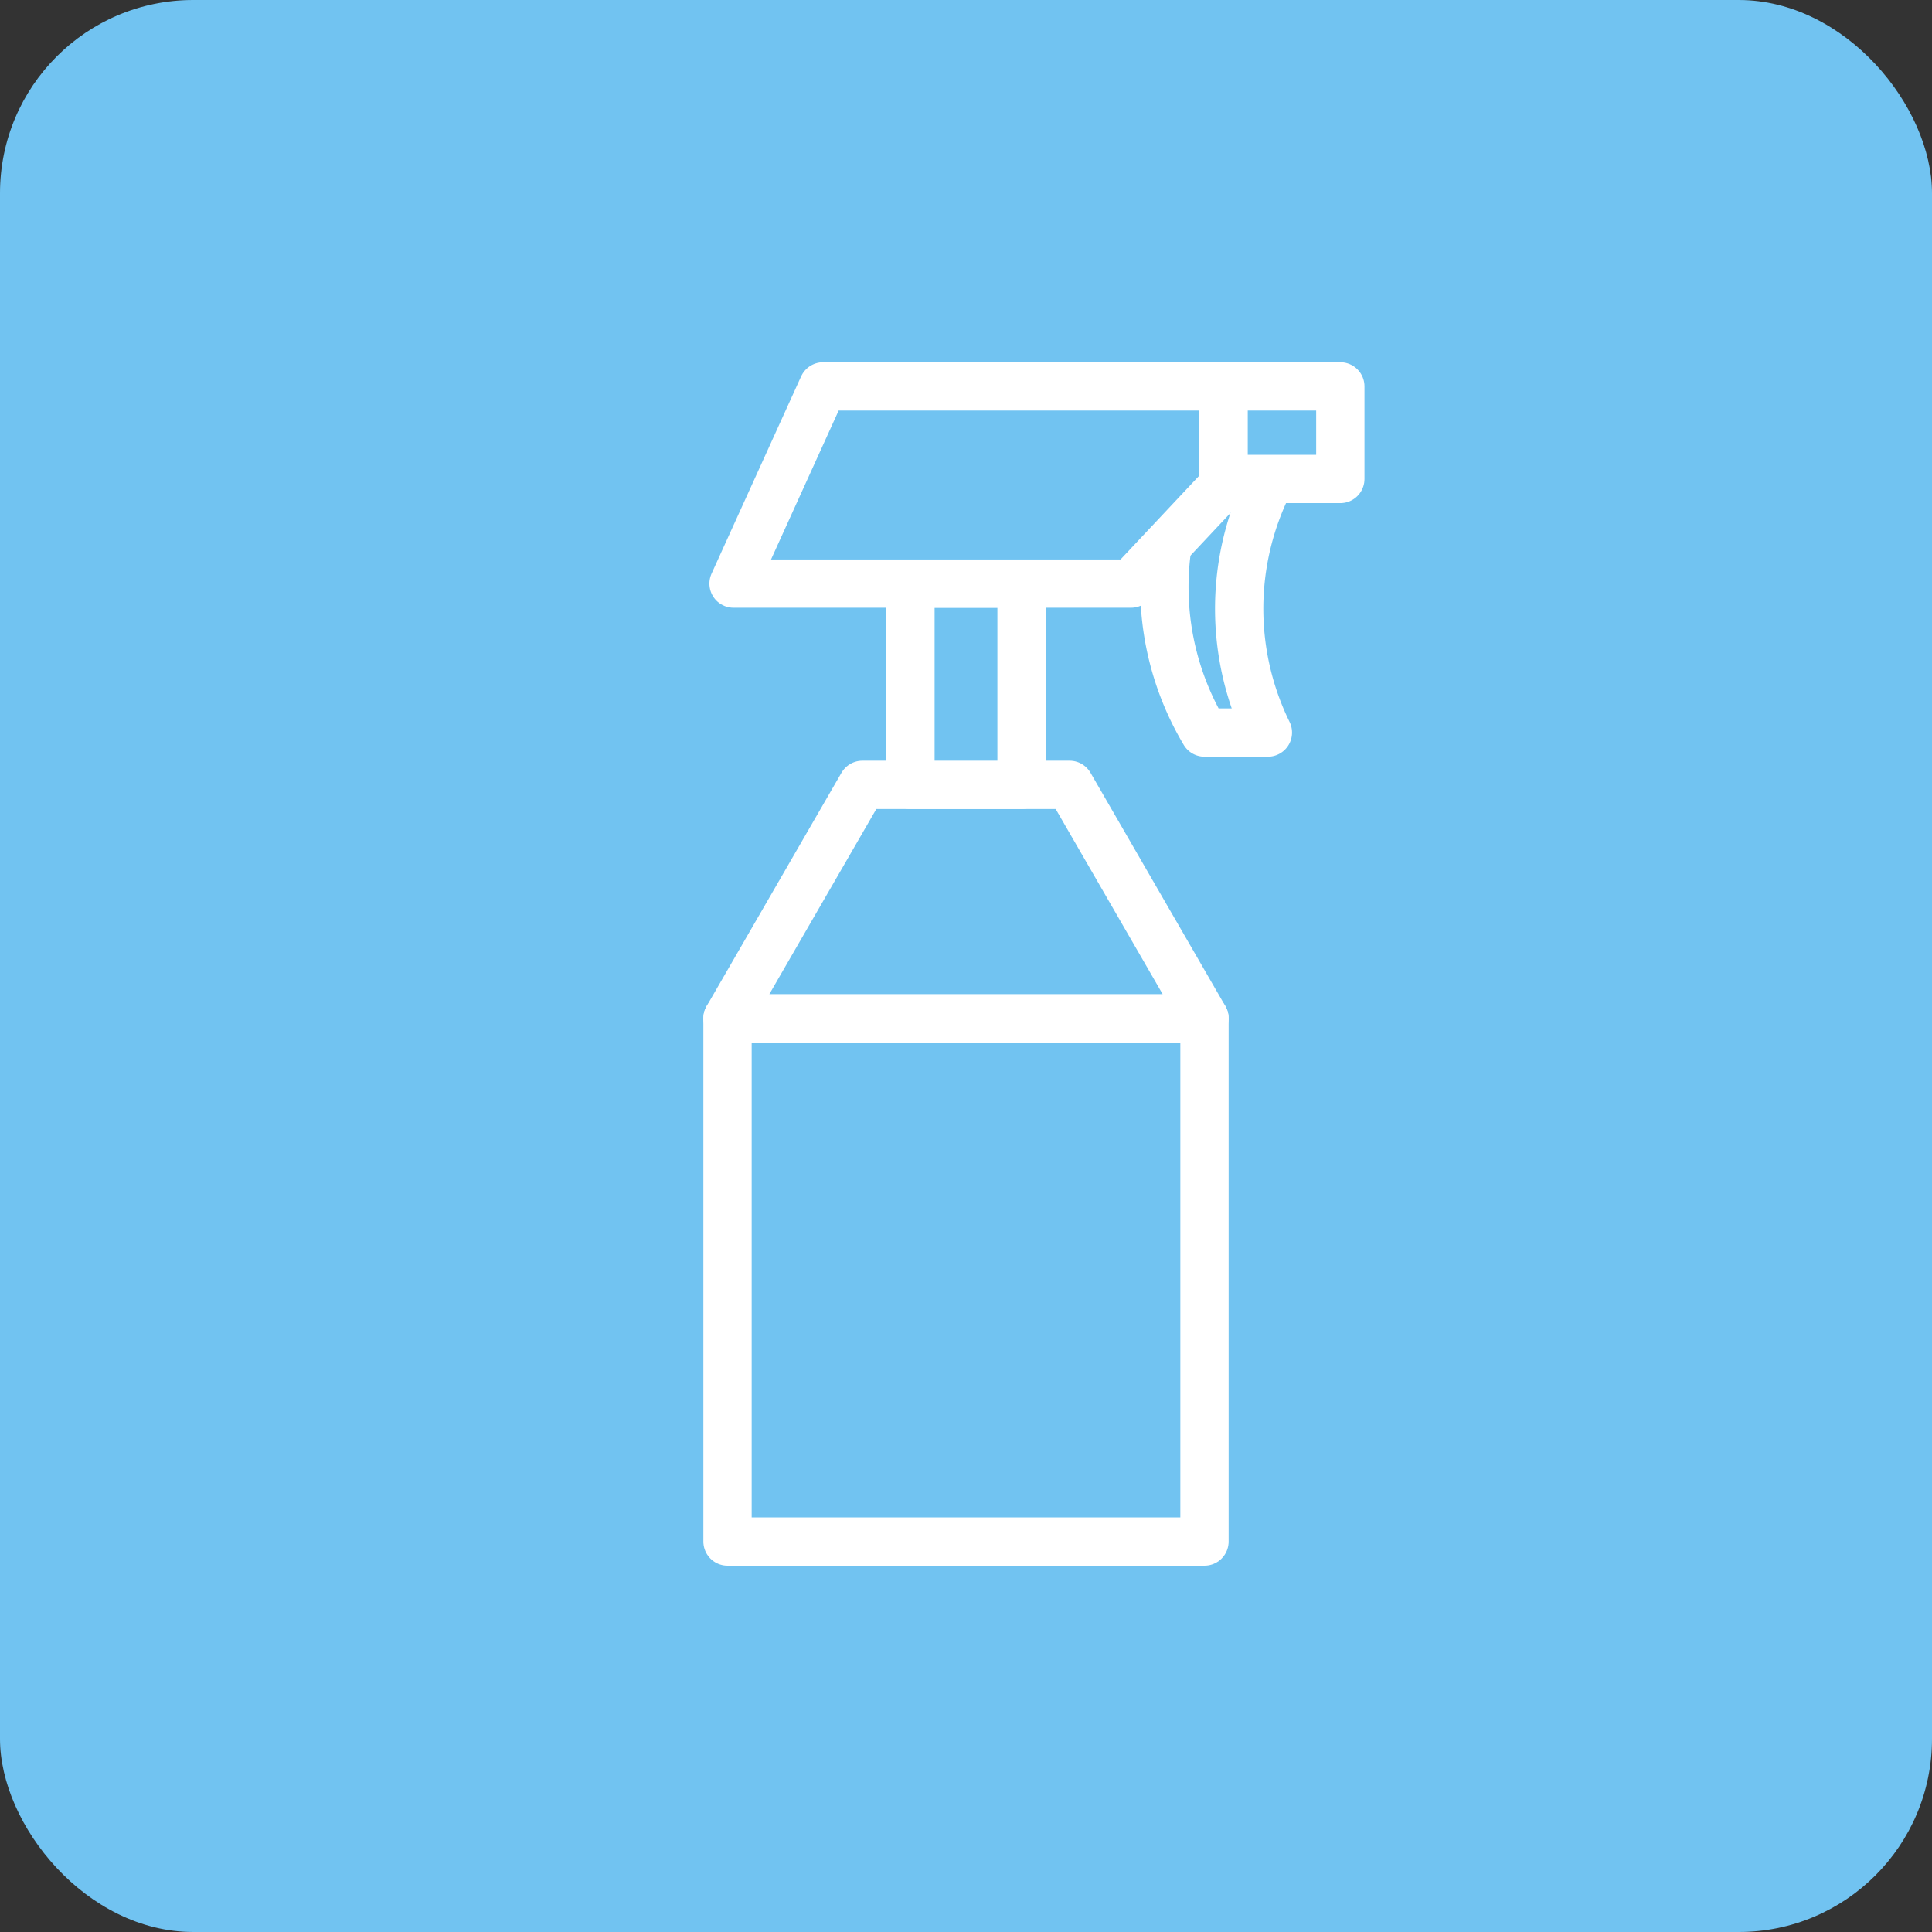 <svg xmlns="http://www.w3.org/2000/svg" viewBox="0 0 80 80">
  <rect x="0" y="0" width="80" height="80" fill="#333333" stroke="none"/>
  <defs>
    <style>
      .cls-1, .cls-2, .cls-3 {
        fill: #71c3f1;
      }

      .cls-2, .cls-3 {
        stroke: #fff;
      }

      .cls-2 {
        stroke-linecap: round;
        stroke-linejoin: round;
        stroke-width: 2px;
      }

      .cls-3 {
        stroke-miterlimit: 10;
      }
    </style>
  </defs>
  <title>消臭スプレー</title>
  <g id="c-parlor__summary__ico--08">
    <rect class="cls-1" width="80" height="80" rx="8" ry="8"/>
    <rect class="cls-2" x="30.125" y="42.165" width="19.75" height="21.667"/>
    <polygon class="cls-2" points="49.875 42.165 30.125 42.165 35.71 32.499 44.29 32.499 49.875 42.165"/>
    <rect class="cls-2" x="37.7" y="24.165" width="4.6" height="8.333"/>
    <g>
      <path class="cls-3" d="M49.875,30.333H52.5a11.65,11.65,0,0,1,0-10.251H49A11.765,11.765,0,0,0,49.875,30.333Z"/>
      <path class="cls-2" d="M49.875,30.333H52.5a11.65,11.65,0,0,1,0-10.251H49A11.765,11.765,0,0,0,49.875,30.333Z"/>
    </g>
    <polygon class="cls-2" points="50.667 16 34.083 16 30.375 24.165 46.833 24.165 50.667 20.083 50.667 16"/>
    <rect class="cls-2" x="50.667" y="16" width="4.833" height="3.833"/>
  </g>
</svg>
